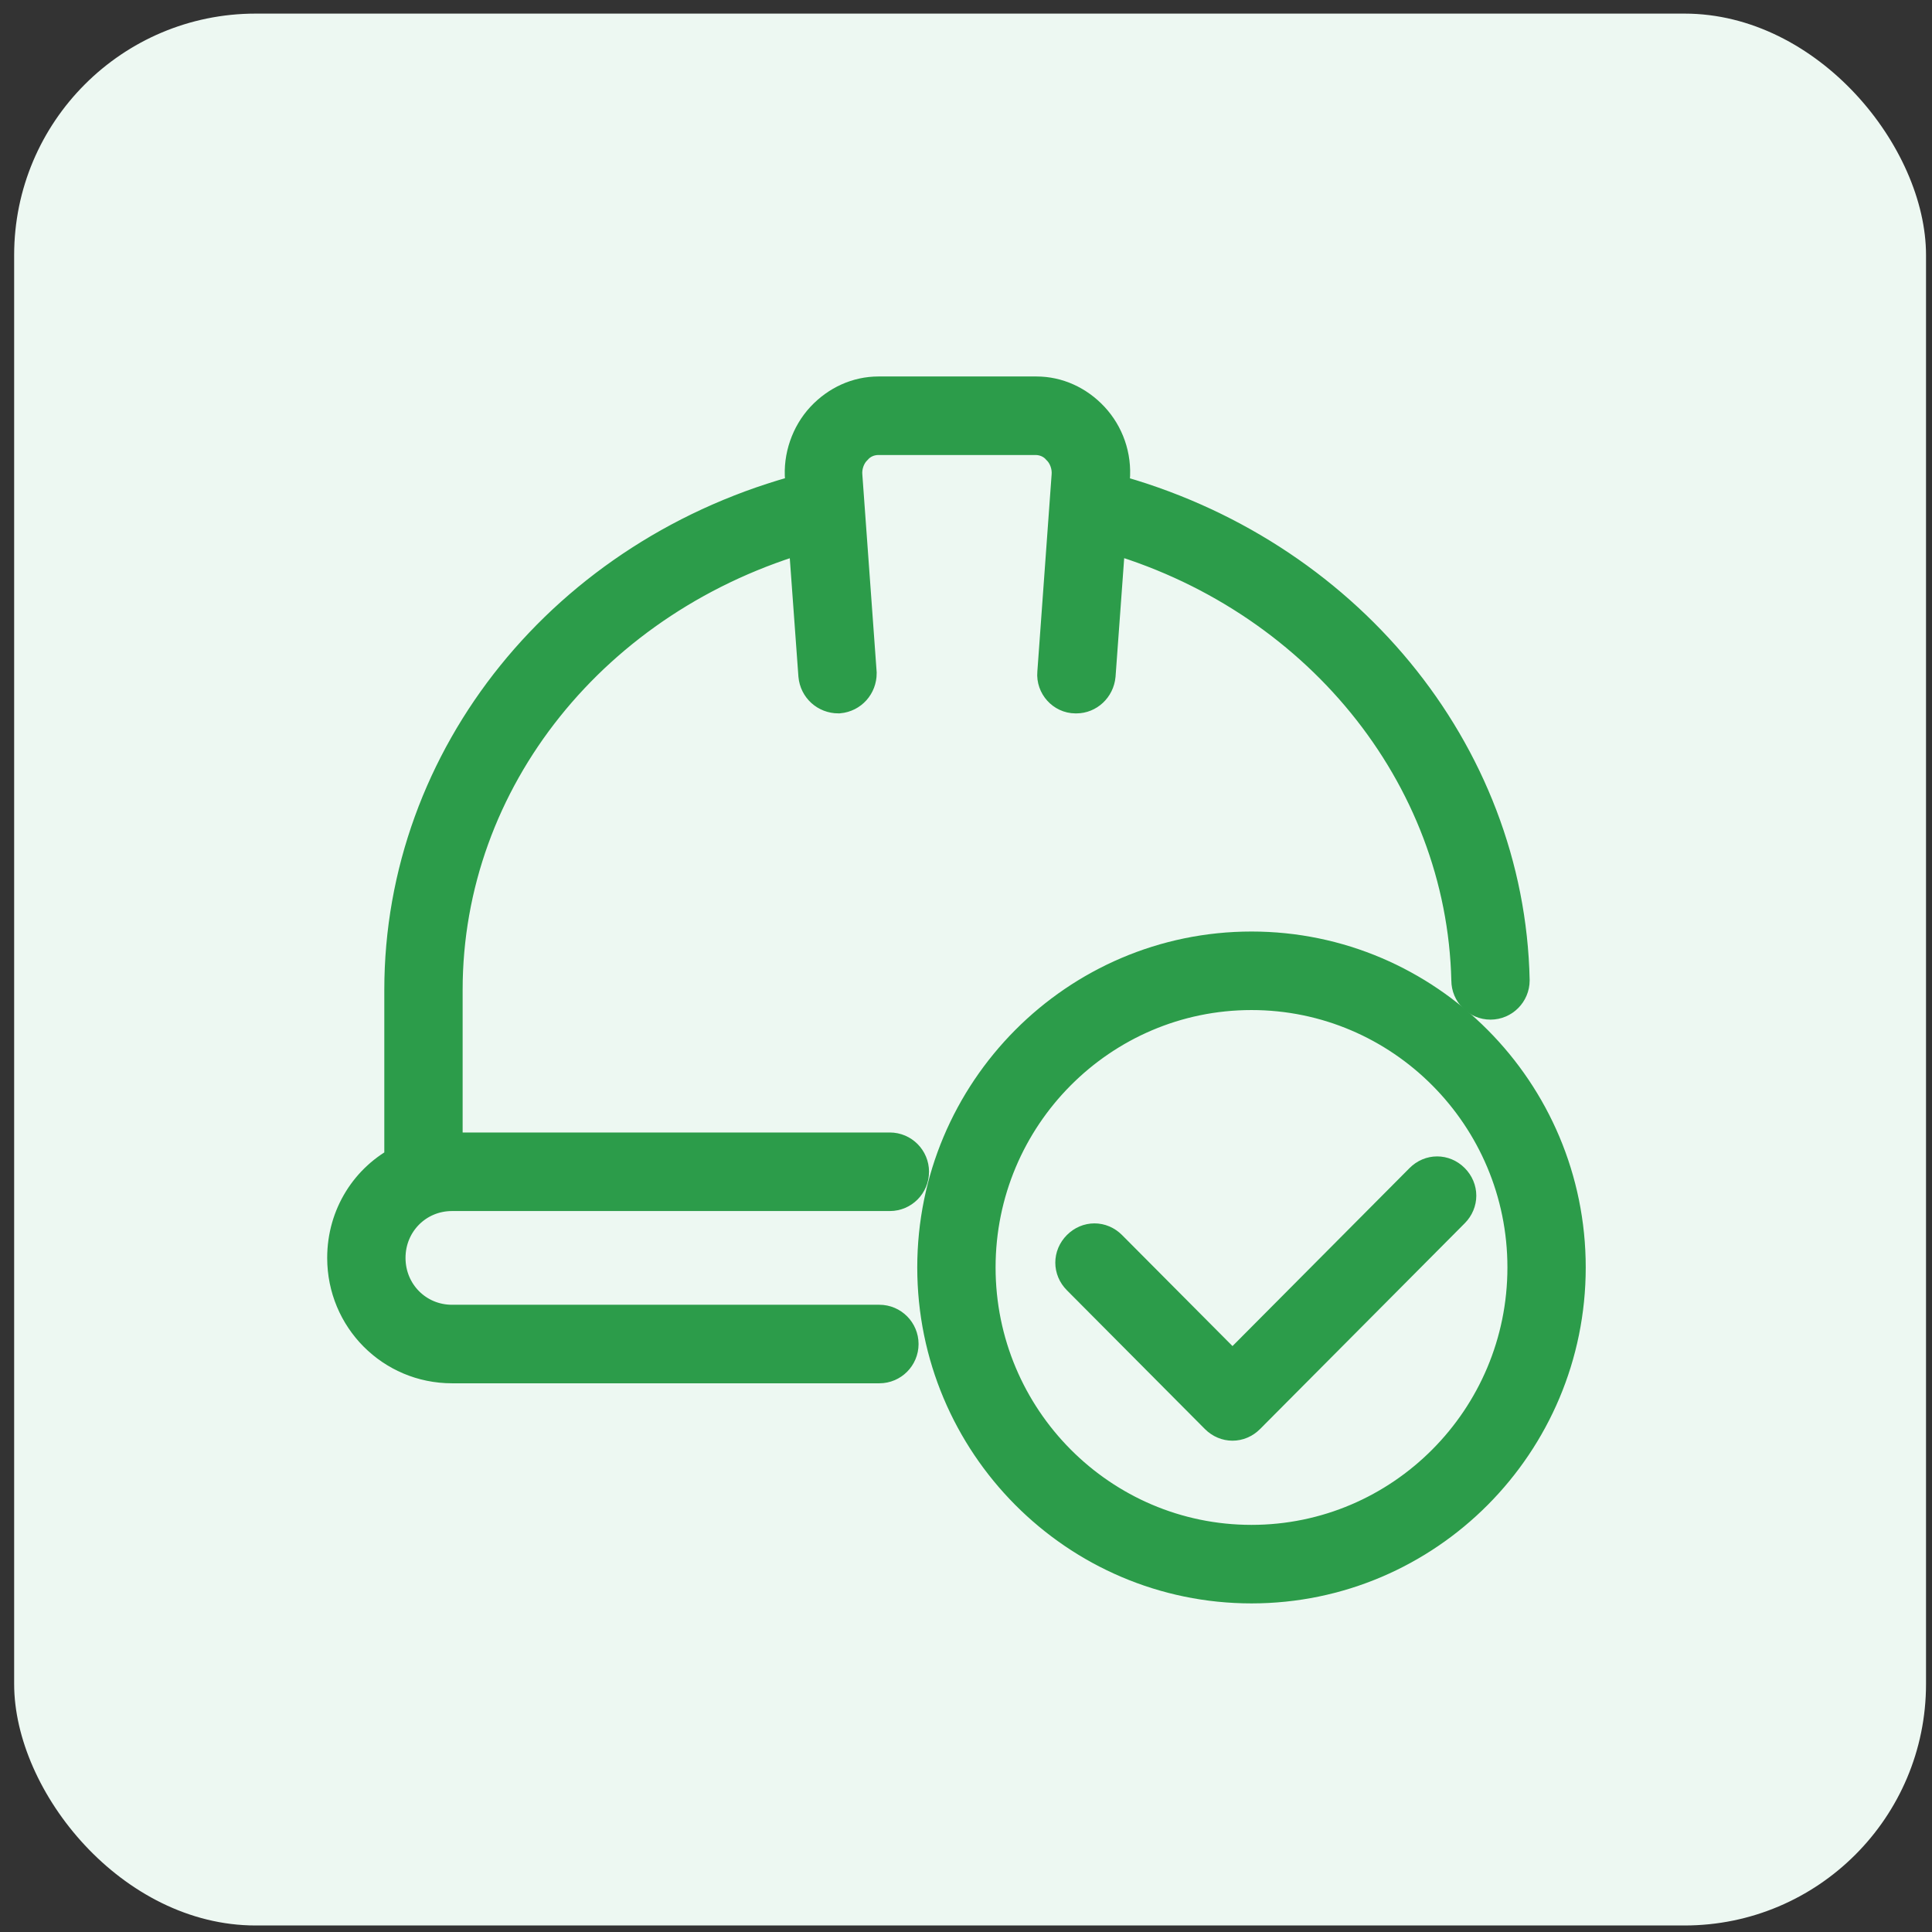 <svg width="96" height="96" viewBox="0 0 96 96" fill="none" xmlns="http://www.w3.org/2000/svg">
<rect x="0" y="0" width="96" height="96" fill="#333333" stroke="none"/>
<rect x="0.703" y="0.676" width="95" height="95" rx="12" fill="#EDF8F2"/>
<path d="M20.096 49.19V57.844C18.393 58.7 17.258 60.459 17.258 62.504C17.258 65.405 19.575 67.735 22.46 67.735H43.697C44.217 67.735 44.643 67.307 44.643 66.784C44.643 66.261 44.217 65.833 43.697 65.833H22.46C20.616 65.833 19.15 64.359 19.15 62.504C19.15 60.65 20.616 59.176 22.46 59.176H44.217C44.737 59.176 45.163 58.748 45.163 58.224C45.163 57.701 44.737 57.273 44.217 57.273H22.46C22.319 57.273 22.129 57.273 21.988 57.321V49.19C21.988 38.633 29.413 29.455 40.15 26.412L40.67 33.545C40.717 34.068 41.143 34.448 41.663 34.448C42.184 34.401 42.562 33.973 42.562 33.45L41.852 23.654C41.805 23.131 41.994 22.56 42.373 22.18C42.704 21.799 43.177 21.609 43.65 21.609H51.454C51.927 21.609 52.4 21.799 52.731 22.18C53.109 22.56 53.298 23.131 53.251 23.654L52.542 33.45C52.494 33.973 52.92 34.448 53.44 34.448H53.487C53.961 34.448 54.386 34.068 54.434 33.545L54.954 26.412C65.501 29.36 72.879 38.395 73.116 48.714C73.116 49.237 73.542 49.665 74.062 49.665C74.582 49.665 75.008 49.237 75.008 48.714C74.771 37.444 66.636 27.601 55.096 24.51L55.143 23.797C55.237 22.703 54.859 21.657 54.15 20.896C53.44 20.135 52.494 19.707 51.501 19.707H43.65C42.657 19.707 41.711 20.135 41.001 20.896C40.292 21.657 39.913 22.75 40.008 23.797L40.055 24.51C28.231 27.601 20.096 37.682 20.096 49.19Z" fill="#2C9C4A" stroke="#2C9C4A" stroke-width="2"/>
<path d="M62.186 47.287C53.578 47.287 46.578 54.325 46.578 62.979C46.578 71.634 53.578 78.672 62.186 78.672C70.794 78.672 77.794 71.634 77.794 62.979C77.794 54.325 70.794 47.287 62.186 47.287ZM62.186 76.77C54.619 76.77 48.47 70.588 48.47 62.979C48.47 55.371 54.619 49.189 62.186 49.189C69.754 49.189 75.903 55.371 75.903 62.979C75.903 70.588 69.754 76.77 62.186 76.77Z" fill="#2C9C4A" stroke="#2C9C4A" stroke-width="2"/>
<path d="M70.748 58.746L61.242 68.304L55.046 62.075C54.667 61.694 54.1 61.694 53.721 62.075C53.343 62.455 53.343 63.026 53.721 63.406L60.579 70.302C60.769 70.492 61.005 70.587 61.242 70.587C61.478 70.587 61.715 70.492 61.904 70.302L72.073 60.078C72.451 59.697 72.451 59.127 72.073 58.746C71.694 58.366 71.127 58.366 70.748 58.746Z" fill="#2C9C4A" stroke="#2C9C4A" stroke-width="2"/>
</svg>

